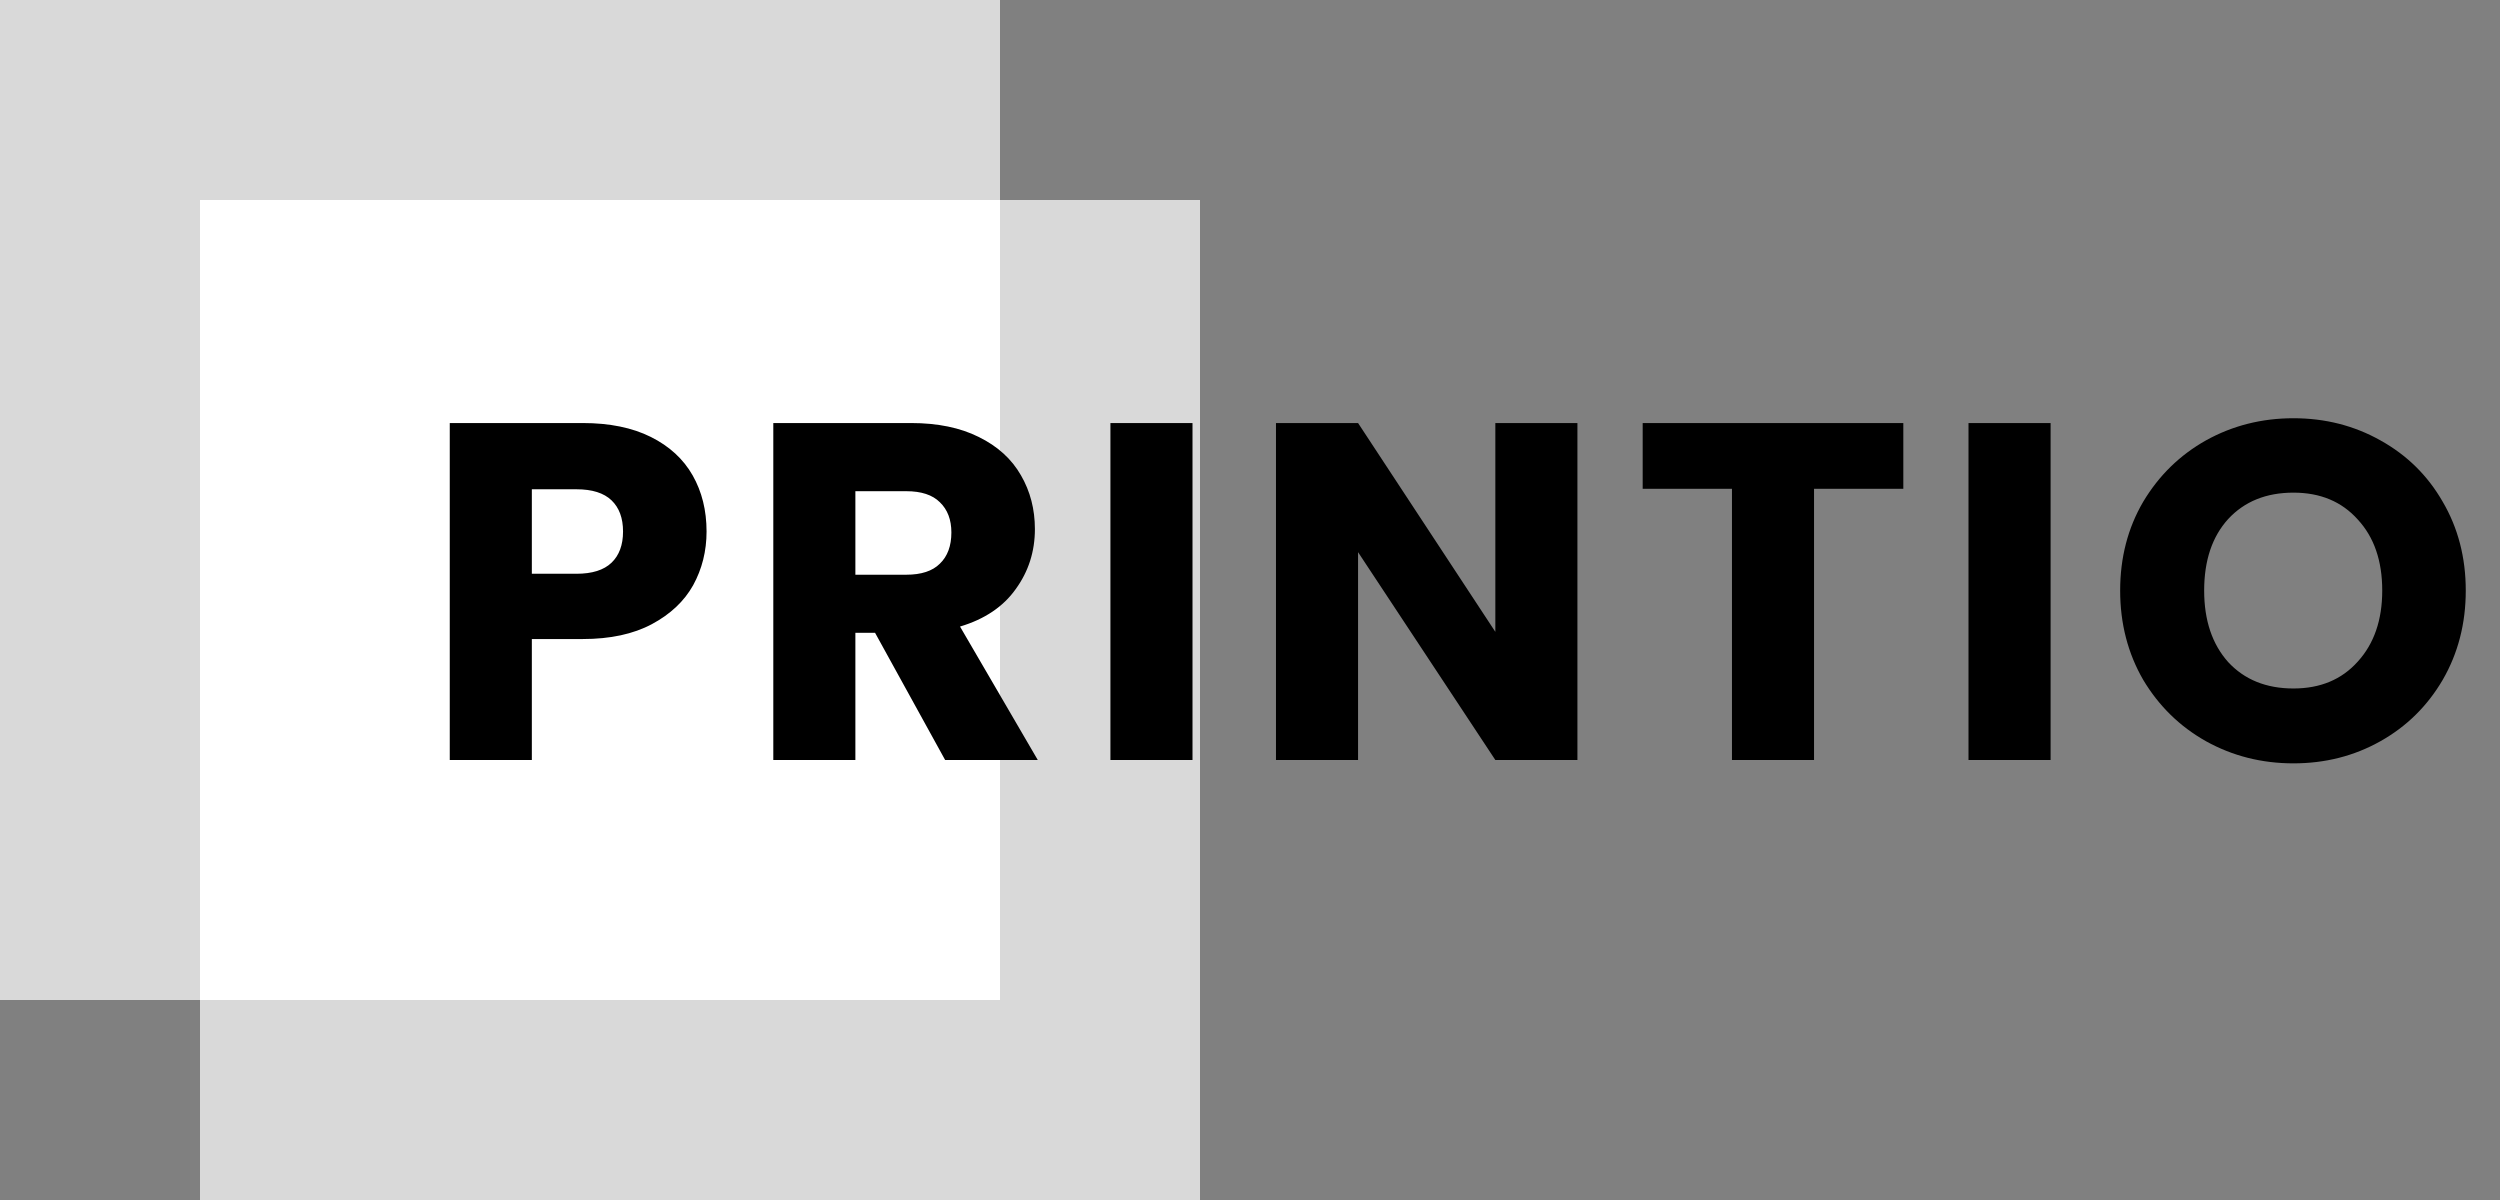 <svg width="125" height="60" viewBox="0 0 125 60" fill="none" xmlns="http://www.w3.org/2000/svg">
<rect x="0" y="0" width="125" height="60" fill="#808080" stroke="none"/>
<rect width="50" height="50" fill="white" fill-opacity="0.7"/>
<rect x="10" y="10" width="50" height="50" fill="white" fill-opacity="0.7"/>
<rect x="10" y="10" width="40" height="40" fill="white"/>
<path d="M35.328 26.576C35.328 27.552 35.104 28.448 34.656 29.264C34.208 30.064 33.52 30.712 32.592 31.208C31.664 31.704 30.512 31.952 29.136 31.952H26.592V38H22.488V21.152H29.136C30.48 21.152 31.616 21.384 32.544 21.848C33.472 22.312 34.168 22.952 34.632 23.768C35.096 24.584 35.328 25.52 35.328 26.576ZM28.824 28.688C29.608 28.688 30.192 28.504 30.576 28.136C30.96 27.768 31.152 27.248 31.152 26.576C31.152 25.904 30.96 25.384 30.576 25.016C30.192 24.648 29.608 24.464 28.824 24.464H26.592V28.688H28.824ZM47.257 38L43.753 31.64H42.769V38H38.665V21.152H45.553C46.881 21.152 48.009 21.384 48.937 21.848C49.881 22.312 50.585 22.952 51.049 23.768C51.513 24.568 51.745 25.464 51.745 26.456C51.745 27.576 51.425 28.576 50.785 29.456C50.161 30.336 49.233 30.96 48.001 31.328L51.889 38H47.257ZM42.769 28.736H45.313C46.065 28.736 46.625 28.552 46.993 28.184C47.377 27.816 47.569 27.296 47.569 26.624C47.569 25.984 47.377 25.48 46.993 25.112C46.625 24.744 46.065 24.56 45.313 24.56H42.769V28.736ZM59.625 21.152V38H55.521V21.152H59.625ZM78.871 38H74.767L67.903 27.608V38H63.799V21.152H67.903L74.767 31.592V21.152H78.871V38ZM95.166 21.152V24.44H90.702V38H86.598V24.44H82.134V21.152H95.166ZM102.53 21.152V38H98.425V21.152H102.53ZM114.672 38.168C113.088 38.168 111.632 37.8 110.304 37.064C108.992 36.328 107.944 35.304 107.16 33.992C106.392 32.664 106.008 31.176 106.008 29.528C106.008 27.88 106.392 26.4 107.16 25.088C107.944 23.776 108.992 22.752 110.304 22.016C111.632 21.28 113.088 20.912 114.672 20.912C116.256 20.912 117.704 21.28 119.016 22.016C120.344 22.752 121.384 23.776 122.136 25.088C122.904 26.4 123.288 27.88 123.288 29.528C123.288 31.176 122.904 32.664 122.136 33.992C121.368 35.304 120.328 36.328 119.016 37.064C117.704 37.8 116.256 38.168 114.672 38.168ZM114.672 34.424C116.016 34.424 117.088 33.976 117.888 33.08C118.704 32.184 119.112 31 119.112 29.528C119.112 28.04 118.704 26.856 117.888 25.976C117.088 25.08 116.016 24.632 114.672 24.632C113.312 24.632 112.224 25.072 111.408 25.952C110.608 26.832 110.208 28.024 110.208 29.528C110.208 31.016 110.608 32.208 111.408 33.104C112.224 33.984 113.312 34.424 114.672 34.424Z" fill="black"/>
</svg>
